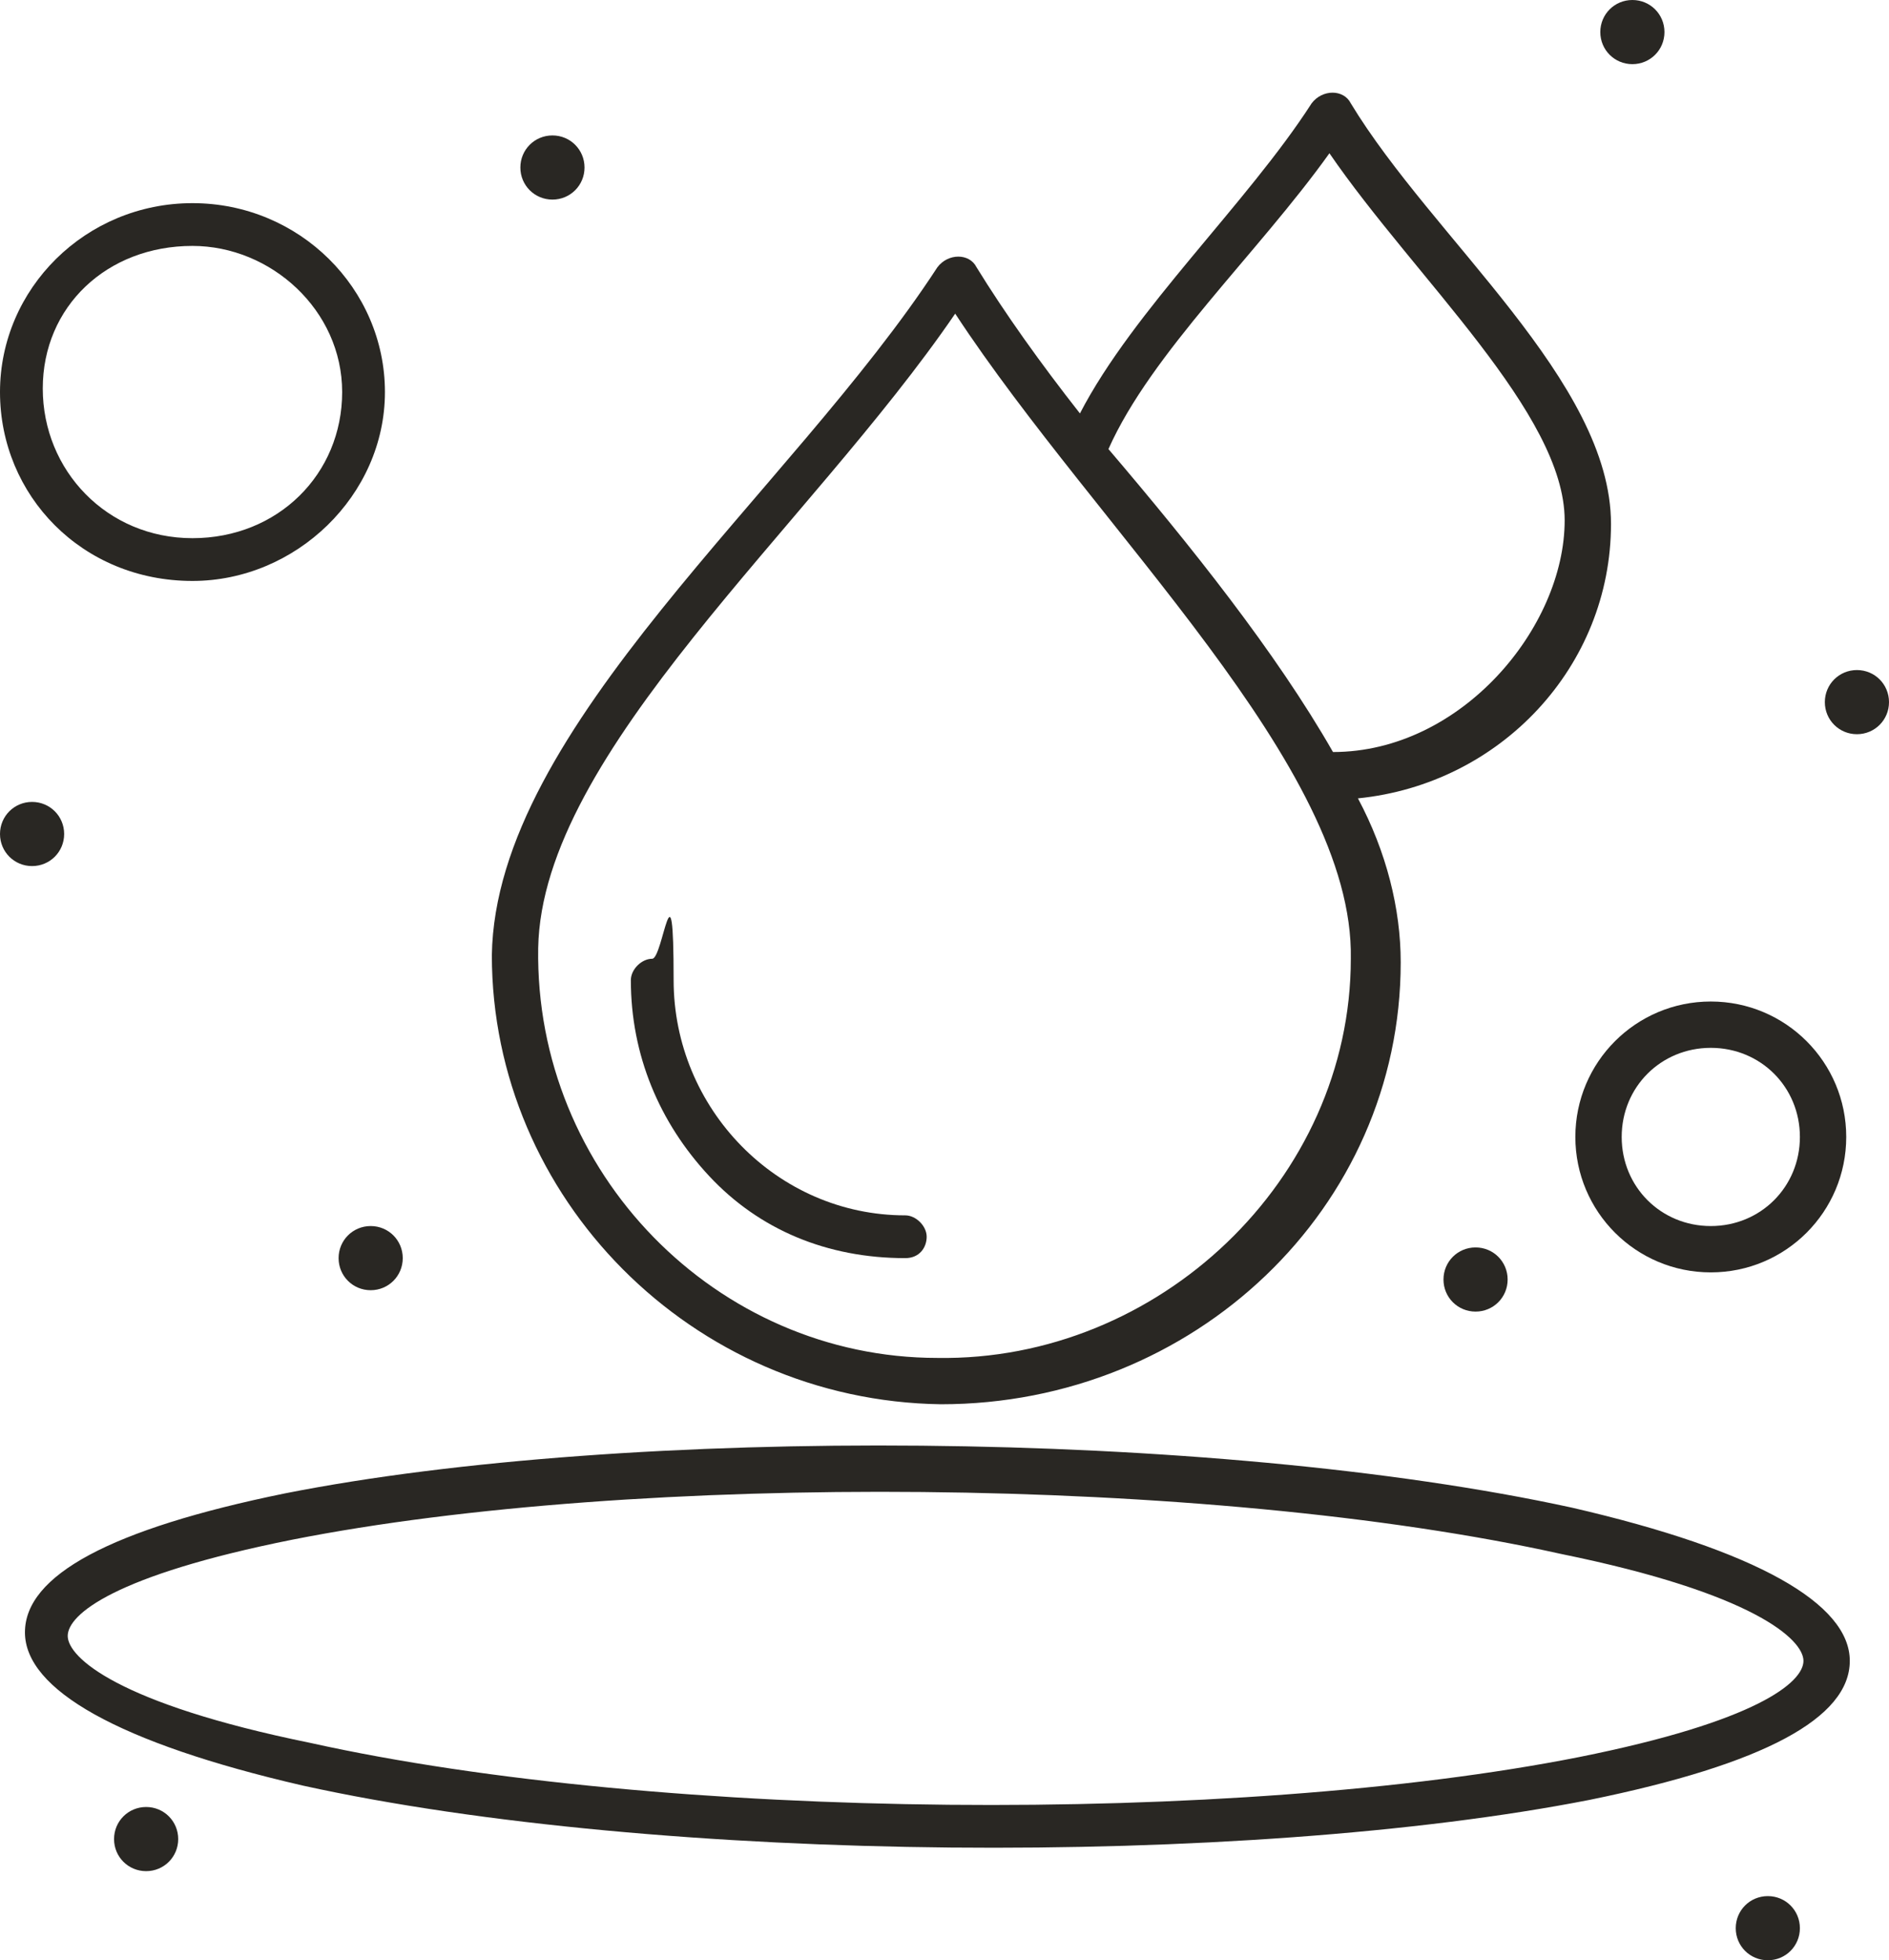 <?xml version="1.0" encoding="UTF-8"?>
<svg xmlns="http://www.w3.org/2000/svg" id="b" version="1.1" viewBox="0 0 53 55">
  <defs>
    <style>
      .st0 {
        fill: #292723;
      }
    </style>
  </defs>
  <g id="c">
    <path class="st0" d="M44.1,42.3c-10.1-2.2-26.5-2.3-36.1-.4-4.9,1-7.3,2.3-7.3,3.9s2.6,3.1,7.8,4.3c10,2.2,26.4,2.3,36.1.4,4.9-1,7.3-2.3,7.3-3.9s-2.6-3.1-7.8-4.3ZM44.3,49.3c-9.6,1.9-25.7,1.8-35.6-.4-5.4-1.1-6.8-2.4-6.8-3s1.3-1.7,6.3-2.7c9.6-1.9,25.7-1.8,35.6.4,5.4,1.1,6.8,2.4,6.8,3s-1.3,1.7-6.3,2.7Z"></path>
    <path class="st0" d="M26.4,39.4c7.1,0,12.9-5.5,12.9-12.4,0-1.5-.4-3.1-1.2-4.6,4-.4,7.1-3.7,7.1-7.7s-5-8-7.3-11.8c-.2-.4-.8-.4-1.1,0-1.8,2.8-5,5.8-6.5,8.7-1.1-1.4-2.1-2.8-2.9-4.1-.2-.4-.8-.4-1.1,0-4.1,6.3-12.4,12.9-12.5,19.3,0,6.8,5.6,12.5,12.6,12.6h0ZM37.3,4.3c2.4,3.5,6.6,7.3,6.6,10.3s-2.9,6.5-6.5,6.5c-1.6-2.8-4-5.8-6.3-8.5,1.2-2.7,4.2-5.5,6.2-8.3h0ZM15.1,26.6c.1-5.5,7.6-11.8,11.7-17.8,4,6.1,11.2,12.7,11.1,18.1,0,6.2-5.4,11.3-11.6,11.2-6.2,0-11.3-5.2-11.2-11.5Z"></path>
    <path class="st0" d="M25.4,35.3c.4,0,.6-.3.6-.6s-.3-.6-.6-.6c-3.6,0-6.5-3-6.5-6.6s-.3-.6-.6-.6-.6.3-.6.6c0,2.1.8,4,2.2,5.5,1.4,1.5,3.3,2.3,5.5,2.3Z"></path>
    <path class="st0" d="M44.2,31.9c0,2.1,1.7,3.8,3.8,3.8s3.8-1.7,3.8-3.8-1.7-3.8-3.8-3.8-3.8,1.7-3.8,3.8ZM48,29.4c1.4,0,2.5,1.1,2.5,2.5s-1.1,2.5-2.5,2.5-2.5-1.1-2.5-2.5,1.1-2.5,2.5-2.5Z"></path>
    <path class="st0" d="M5.4,16.3c2.9,0,5.4-2.4,5.4-5.3s-2.4-5.3-5.4-5.3S0,8.1,0,11s2.3,5.3,5.4,5.3ZM5.4,6.9c2.2,0,4.2,1.8,4.2,4.1s-1.8,4.1-4.2,4.1-4.2-1.9-4.2-4.2,1.8-4,4.2-4Z"></path>
    <path class="st0" d="M45.8,0c.5,0,.9.4.9.9s-.4.9-.9.9-.9-.4-.9-.9.4-.9.9-.9Z"></path>
    <path class="st0" d="M52.1,18.8c.5,0,.9.4.9.9s-.4.9-.9.9-.9-.4-.9-.9.4-.9.9-.9Z"></path>
    <path class="st0" d="M41.4,35c.5,0,.9.4.9.9s-.4.9-.9.9-.9-.4-.9-.9.4-.9.9-.9Z"></path>
    <path class="st0" d="M49.6,53.2c.5,0,.9.4.9.9s-.4.9-.9.9-.9-.4-.9-.9.4-.9.9-.9Z"></path>
    <path class="st0" d="M4.1,50.7c.5,0,.9.4.9.9s-.4.9-.9.9-.9-.4-.9-.9.4-.9.9-.9Z"></path>
    <path class="st0" d="M15.5,3.8c.5,0,.9.4.9.9s-.4.9-.9.9-.9-.4-.9-.9.4-.9.9-.9Z"></path>
    <path class="st0" d="M.9,22.5c.5,0,.9.4.9.9s-.4.9-.9.9-.9-.4-.9-.9.4-.9.9-.9Z"></path>
    <path class="st0" d="M10.4,34.4c.5,0,.9.4.9.9s-.4.9-.9.9-.9-.4-.9-.9.4-.9.9-.9Z"></path>
  </g>
</svg>
